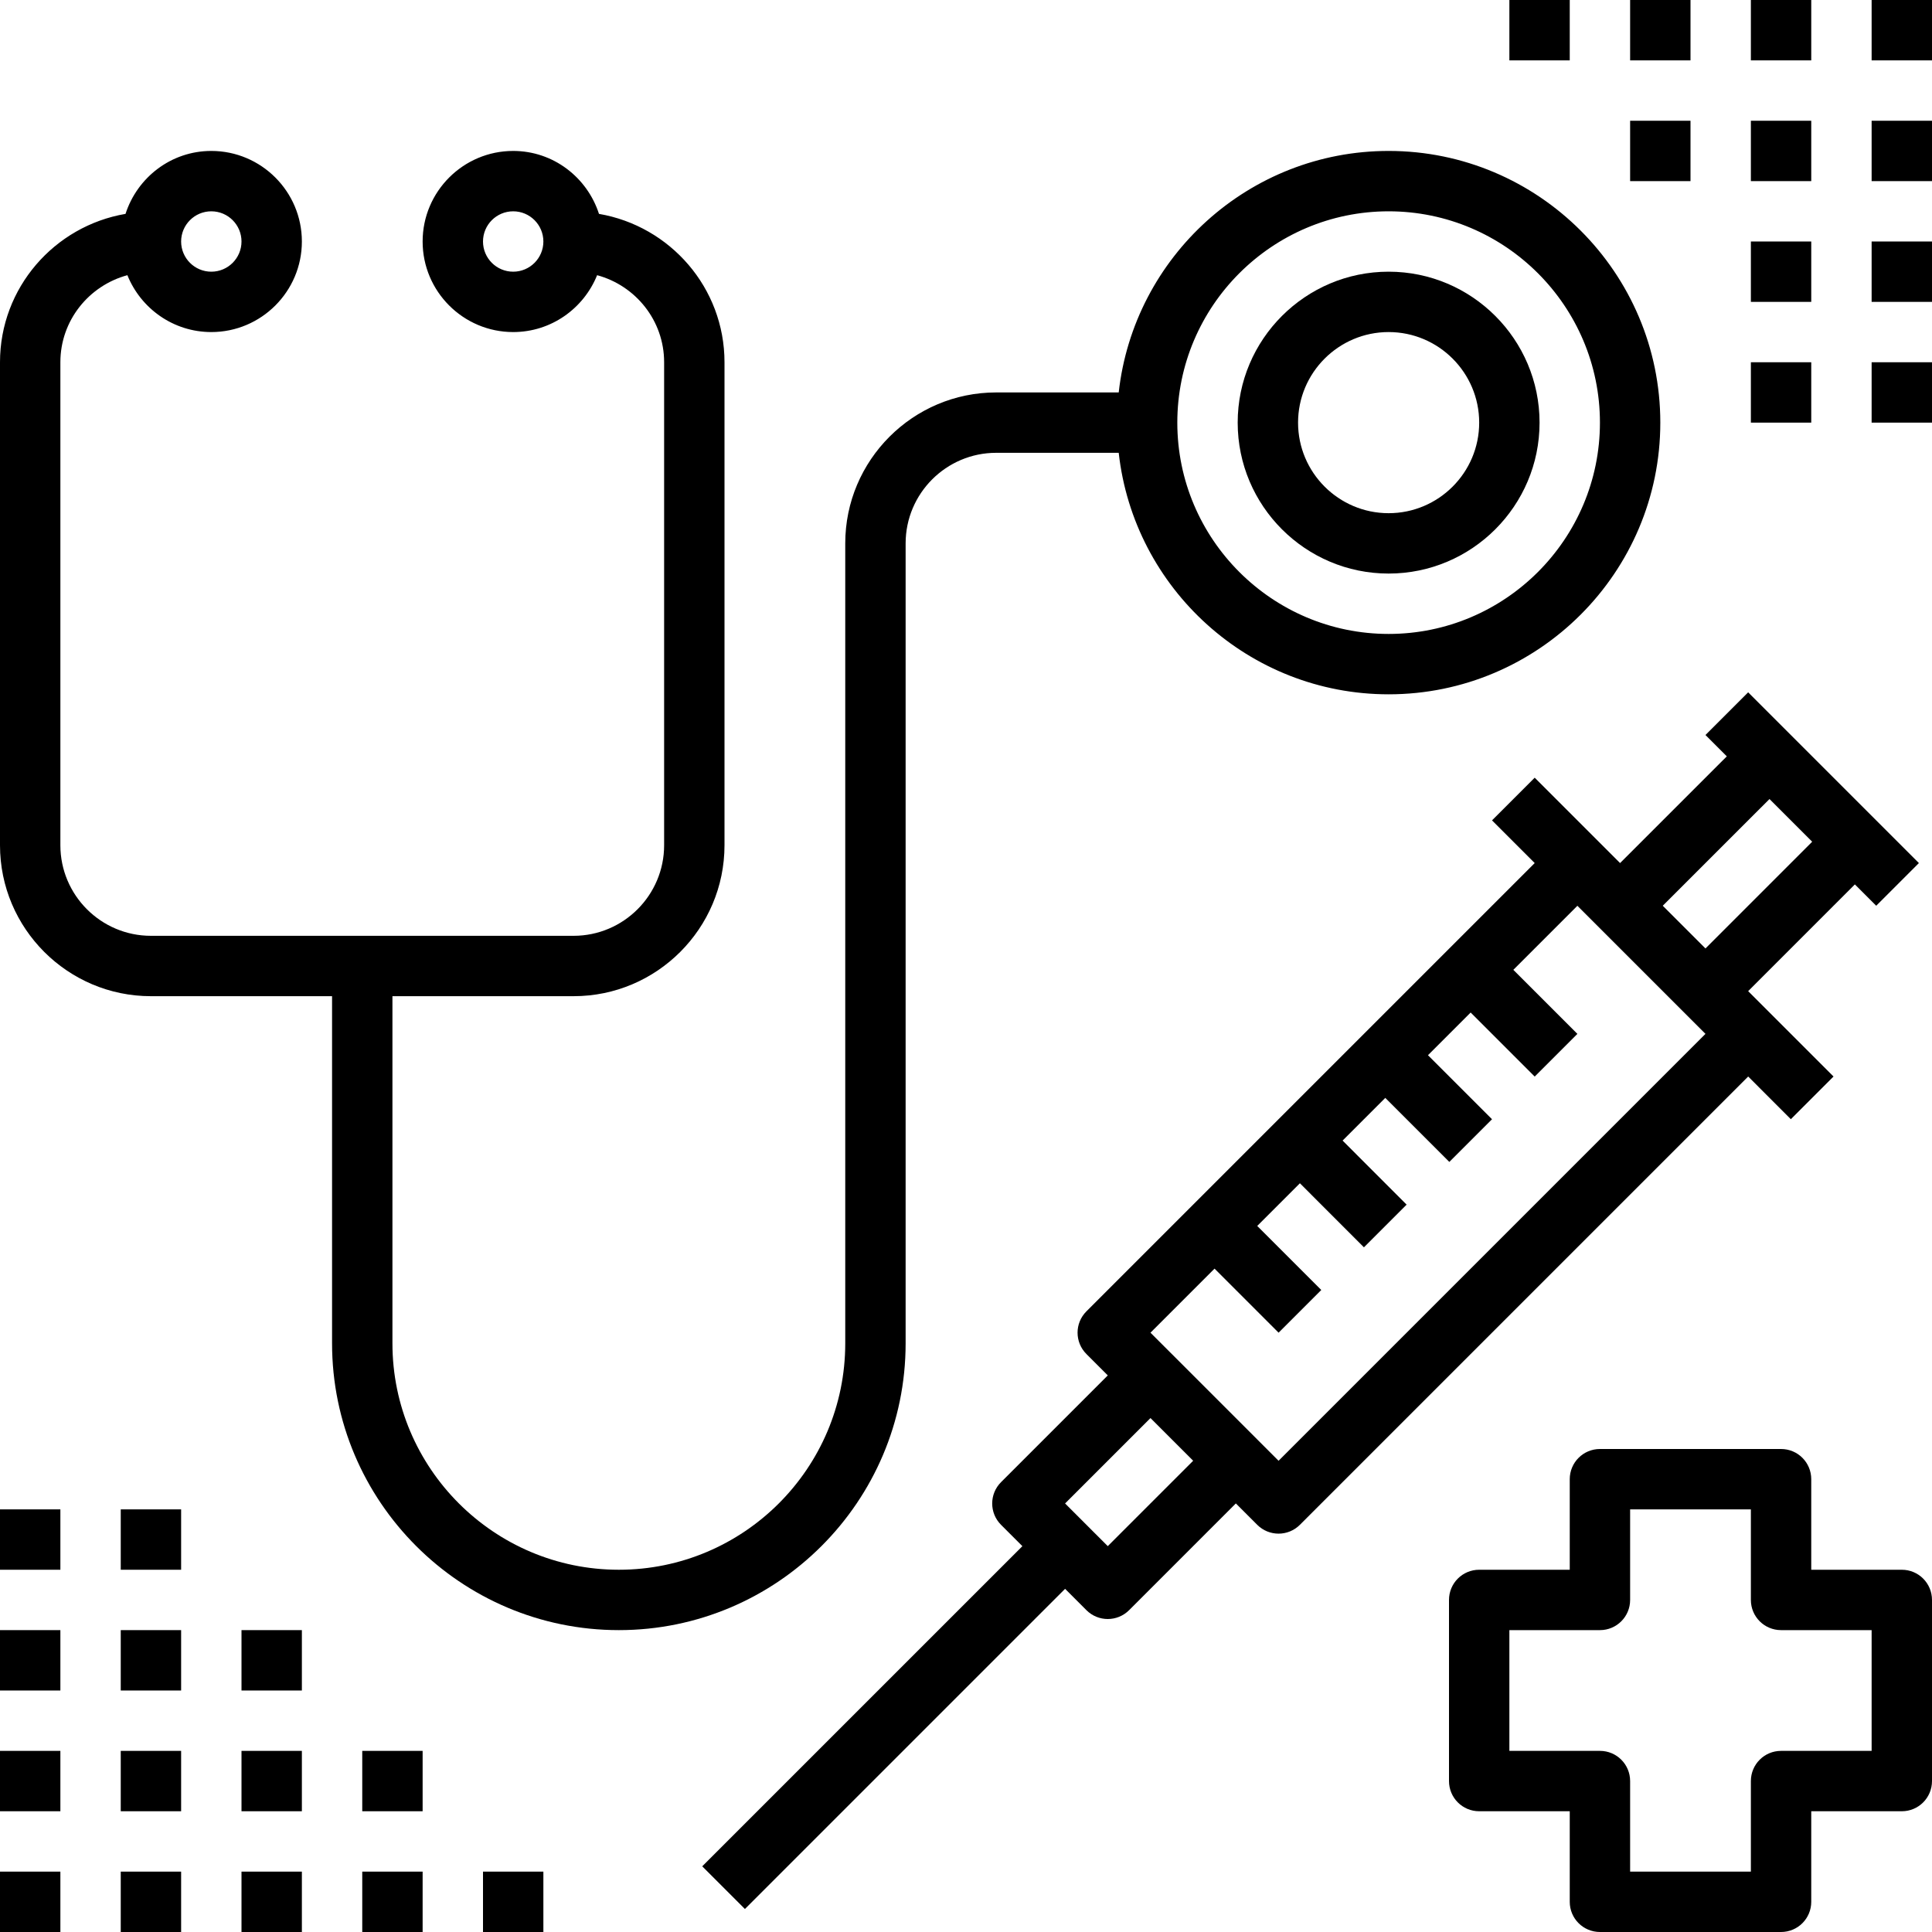 <?xml version="1.0" encoding="UTF-8"?> <svg xmlns="http://www.w3.org/2000/svg" xmlns:xlink="http://www.w3.org/1999/xlink" version="1.1" id="medical-vacination-health-hospital" x="0px" y="0px" viewBox="0 0 64 64" style="enable-background:new 0 0 64 64;" xml:space="preserve"> <path d="M59.324,37.075l1.414-1.414l-2.121-2.121l-0.707-0.707l3.535-3.536l0.707,0.707l1.414-1.414l-1.414-1.414l-2.828-2.828 l-1.414-1.414l-1.414,1.414l0.707,0.707l-3.536,3.535l-0.707-0.707l-2.121-2.121l-1.414,1.414l1.414,1.414l-14.85,14.85 c-0.391,0.391-0.391,1.023,0,1.414l0.708,0.708l-3.536,3.536c-0.391,0.391-0.391,1.023,0,1.414l0.707,0.707L23.262,61.824 l1.414,1.414l10.606-10.606l0.707,0.707c0.195,0.195,0.451,0.293,0.707,0.293s0.512-0.098,0.707-0.293l3.536-3.536l0.708,0.708 c0.195,0.195,0.451,0.293,0.707,0.293s0.512-0.098,0.707-0.293l14.85-14.85L59.324,37.075z M58.617,26.469l1.414,1.414l-3.535,3.536 l-1.415-1.415L58.617,26.469z M36.696,51.218l-1.414-1.414l2.829-2.829l1.414,1.414L36.696,51.218z M42.354,48.39l-0.705-0.705 c-0.001-0.001-0.001-0.002-0.002-0.003l-2.828-2.828c-0.001-0.001-0.002-0.001-0.003-0.002l-0.705-0.705l2.122-2.122l2.122,2.122 l1.414-1.414l-2.122-2.122l1.414-1.414l2.121,2.122l1.414-1.414l-2.121-2.122l1.414-1.414l2.122,2.121l1.414-1.414l-2.122-2.121 l1.414-1.414l2.122,2.122l1.414-1.414l-2.122-2.122l2.122-2.122l0.707,0.707l2.829,2.829l0.707,0.707L42.354,48.39z"></path> <path d="M30,44.5V18c0-1.654,1.346-3,3-3h4.059c0.499,4.493,4.316,8,8.941,8c4.963,0,9-4.037,9-9s-4.037-9-9-9 c-4.625,0-8.442,3.507-8.941,8H33c-2.757,0-5,2.243-5,5v26.5c0,4.136-3.364,7.5-7.5,7.5S13,48.636,13,44.5V33h6c2.757,0,5-2.243,5-5 V12c0-2.468-1.802-4.512-4.158-4.915C19.453,5.88,18.333,5,17,5c-1.654,0-3,1.346-3,3s1.346,3,3,3c1.259,0,2.336-0.782,2.78-1.884 C21.055,9.461,22,10.617,22,12v16c0,1.654-1.346,3-3,3H5c-1.654,0-3-1.346-3-3V12c0-1.383,0.945-2.539,2.22-2.884 C4.664,10.218,5.741,11,7,11c1.654,0,3-1.346,3-3S8.654,5,7,5C5.667,5,4.547,5.88,4.158,7.085C1.802,7.488,0,9.532,0,12v16 c0,2.757,2.243,5,5,5h6v11.5c0,5.238,4.262,9.5,9.5,9.5S30,49.738,30,44.5z M46,7c3.859,0,7,3.141,7,7s-3.141,7-7,7s-7-3.141-7-7 S42.141,7,46,7z M17,9c-0.552,0-1-0.448-1-1s0.448-1,1-1s1,0.448,1,1S17.552,9,17,9z M7,7c0.552,0,1,0.448,1,1S7.552,9,7,9 S6,8.552,6,8S6.448,7,7,7z"></path> <path d="M46,19c2.757,0,5-2.243,5-5s-2.243-5-5-5s-5,2.243-5,5S43.243,19,46,19z M46,11c1.654,0,3,1.346,3,3s-1.346,3-3,3 s-3-1.346-3-3S44.346,11,46,11z"></path> <rect y="50" width="2" height="2"></rect> <rect x="4" y="50" width="2" height="2"></rect> <rect y="54" width="2" height="2"></rect> <rect x="4" y="54" width="2" height="2"></rect> <rect x="8" y="54" width="2" height="2"></rect> <rect y="58" width="2" height="2"></rect> <rect x="4" y="58" width="2" height="2"></rect> <rect x="8" y="58" width="2" height="2"></rect> <rect y="62" width="2" height="2"></rect> <rect x="4" y="62" width="2" height="2"></rect> <rect x="8" y="62" width="2" height="2"></rect> <rect x="12" y="58" width="2" height="2"></rect> <rect x="12" y="62" width="2" height="2"></rect> <rect x="16" y="62" width="2" height="2"></rect> <path d="M63,52h-3v-3c0-0.553-0.447-1-1-1h-6c-0.553,0-1,0.447-1,1v3h-3c-0.553,0-1,0.447-1,1v6c0,0.553,0.447,1,1,1h3v3 c0,0.553,0.447,1,1,1h6c0.553,0,1-0.447,1-1v-3h3c0.553,0,1-0.447,1-1v-6C64,52.447,63.553,52,63,52z M62,58h-3 c-0.553,0-1,0.447-1,1v3h-4v-3c0-0.553-0.447-1-1-1h-3v-4h3c0.553,0,1-0.447,1-1v-3h4v3c0,0.553,0.447,1,1,1h3V58z"></path> <rect x="62" y="12" width="2" height="2"></rect> <rect x="58" y="12" width="2" height="2"></rect> <rect x="62" y="8" width="2" height="2"></rect> <rect x="58" y="8" width="2" height="2"></rect> <rect x="62" y="4" width="2" height="2"></rect> <rect x="58" y="4" width="2" height="2"></rect> <rect x="54" y="4" width="2" height="2"></rect> <rect x="62" width="2" height="2"></rect> <rect x="58" width="2" height="2"></rect> <rect x="54" width="2" height="2"></rect> <rect x="50" width="2" height="2"></rect> </svg> 